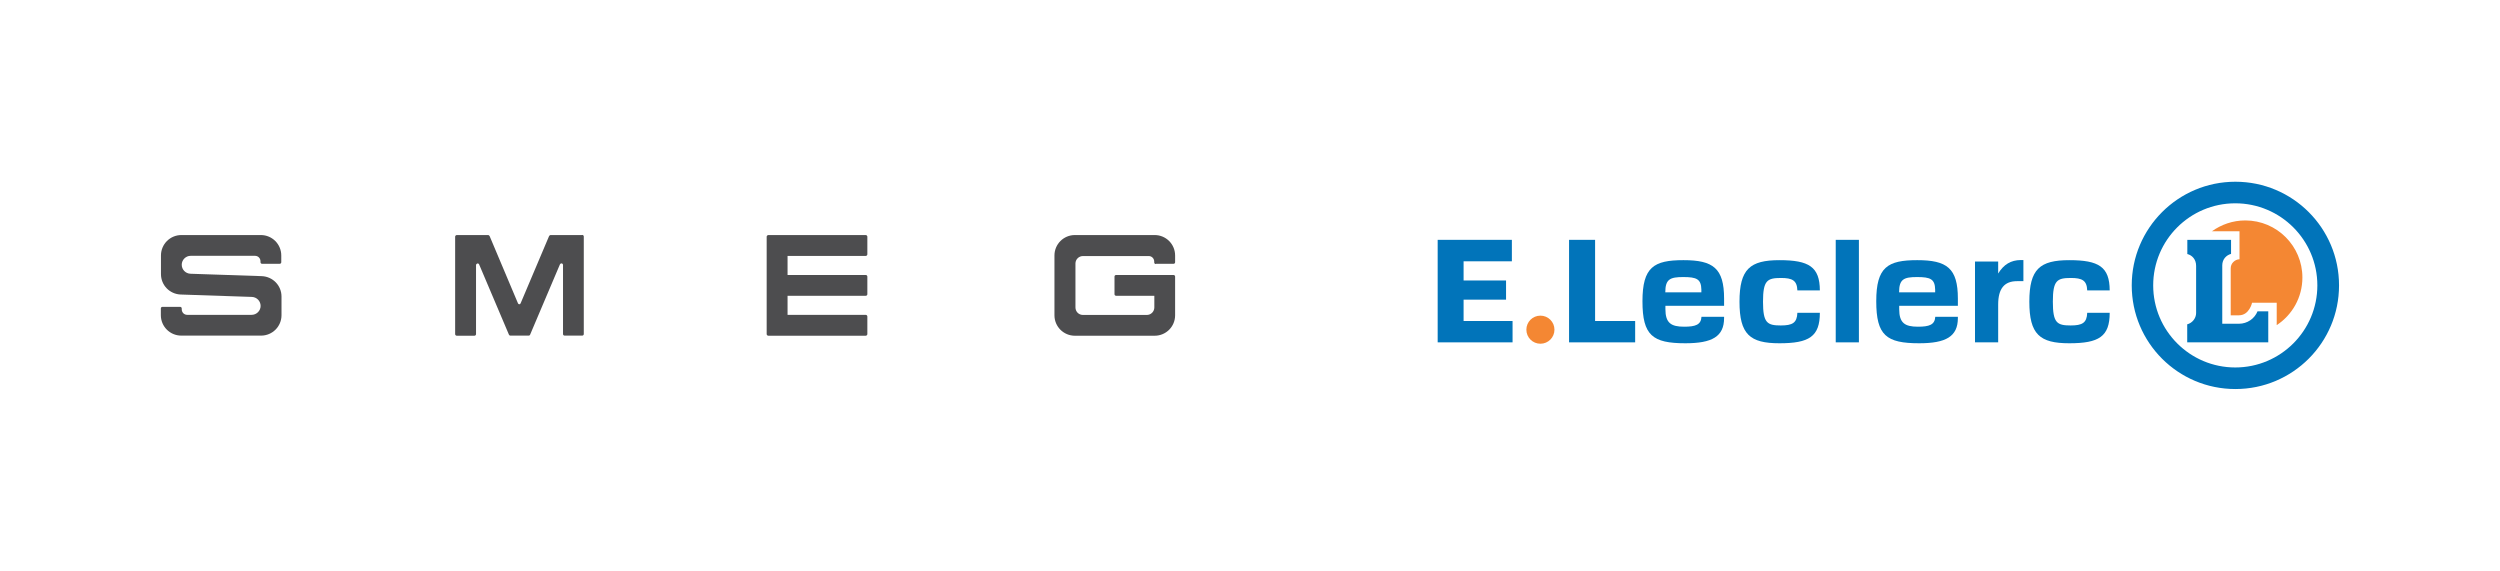 <?xml version="1.0" encoding="UTF-8"?>
<svg id="Layer_1" xmlns="http://www.w3.org/2000/svg" version="1.1" viewBox="0 0 219 50">
  <!-- Generator: Adobe Illustrator 29.3.1, SVG Export Plug-In . SVG Version: 2.1.0 Build 151)  -->
  <defs>
    <style>
      .st0 {
        fill: #4d4d4f;
      }

      .st1, .st2 {
        fill: #0174ba;
      }

      .st1, .st3 {
        fill-rule: evenodd;
      }

      .st3, .st4 {
        fill: #f48733;
      }
    </style>
  </defs>
  <g>
    <path class="st0" d="M50.97,20.59h-2.73c-.06,0-.11.04-.14.09l-2.49,5.88h0s-.03.06-.06.08c-.07.03-.15,0-.18-.08l-2.48-5.88h0c-.04-.06-.08-.09-.13-.09h-2.74c-.08,0-.15.07-.15.14v8.54c0,.08.07.14.15.14h1.54c.07,0,.14-.06.14-.14v-6.05c0-.05.03-.1.09-.13.07-.03.15,0,.18.07l2.61,6.15c.02.05.07.09.13.09h1.6c.06,0,.12-.04.13-.09l2.61-6.15c.02-.05.08-.09.13-.09.08,0,.14.07.14.14v6.05c0,.07.05.14.14.14h1.54c.08,0,.14-.06.14-.14v-8.54c0-.08-.06-.14-.14-.14Z"/>
    <path class="st0" d="M75.84,20.59h-8.53c-.07,0-.15.07-.15.14v8.54c0,.07.07.14.15.14h8.53c.07,0,.14-.07.14-.14v-1.55c0-.07-.07-.14-.14-.14h-6.85v-1.67h6.85c.08,0,.14-.06.14-.14v-1.54c0-.08-.06-.14-.14-.14h-6.85v-1.67h6.85c.07,0,.14-.07.14-.14v-1.55c0-.07-.07-.14-.14-.14Z"/>
    <path class="st0" d="M101.26,23.11h1.54c.08,0,.14-.06.14-.14v-.59c0-.99-.8-1.79-1.79-1.79h-6.99c-.99,0-1.79.8-1.79,1.79v5.24c0,.99.8,1.79,1.79,1.79h6.99c.99,0,1.79-.8,1.79-1.79v-3.39c0-.08-.06-.14-.14-.14h-5.03c-.08,0-.14.06-.14.14v1.54c0,.08.06.14.14.14h3.35v1.02c0,.36-.29.66-.66.66h-5.59c-.37,0-.66-.29-.66-.66v-3.85c0-.36.3-.65.66-.65h5.76c.27,0,.48.22.48.49v.07c0,.08.06.14.15.14Z"/>
    <path class="st0" d="M22.88,20.59h-6.99c-.99,0-1.79.8-1.79,1.79v1.63c0,.97.76,1.75,1.72,1.79l6.25.21c.43.02.76.37.76.79s-.35.78-.79.78h-5.64c-.27,0-.48-.21-.48-.49v-.07c0-.08-.06-.14-.15-.14h-1.54c-.08,0-.14.06-.14.14v.59c0,.99.8,1.79,1.79,1.79h6.99c.99,0,1.79-.8,1.79-1.79v-1.63c0-.97-.76-1.75-1.73-1.79l-6.25-.21c-.43-.02-.76-.37-.76-.79s.35-.78.78-.78h5.64c.27,0,.48.21.48.49v.07c0,.08.06.14.14.14h1.53c.09,0,.15-.06.15-.14v-.59c0-.99-.8-1.79-1.79-1.79Z"/>
  </g>
  <g>
    <path class="st4" d="M134.94,27.65c.68,0,1.23.55,1.23,1.23s-.55,1.23-1.23,1.23-1.23-.55-1.23-1.23.55-1.23,1.23-1.23"/>
    <polygon class="st1" points="128.21 22.89 128.21 24.57 131.93 24.57 131.93 26.25 128.21 26.25 128.21 28.12 132.5 28.12 132.5 29.99 125.94 29.99 125.94 21.01 132.44 21.01 132.44 22.89 128.21 22.89"/>
    <polygon class="st1" points="139.73 21.01 139.73 28.12 143.24 28.12 143.24 29.99 137.45 29.99 137.45 21.01 139.73 21.01"/>
    <path class="st1" d="M145.89,25.61h3.15v-.24c-.02-.93-.42-1.1-1.58-1.1s-1.58.18-1.58,1.34M151.03,27.75v.11c0,1.63-1.06,2.21-3.39,2.21-2.88,0-3.76-.69-3.76-3.68s.99-3.6,3.59-3.6,3.56.7,3.56,3.37v.63h-5.14v.29c0,1.22.5,1.54,1.64,1.54,1,0,1.48-.17,1.52-.87h1.98Z"/>
    <rect class="st2" x="160.81" y="21.01" width="2.03" height="8.98"/>
    <path class="st1" d="M156,28.51c1.01,0,1.42-.22,1.45-1.11h1.97c0,2.09-.95,2.67-3.54,2.67s-3.5-.78-3.5-3.64.92-3.64,3.5-3.64,3.53.58,3.54,2.65h-1.97c-.03-.88-.45-1.09-1.44-1.09-1.21,0-1.57.22-1.57,2.08s.36,2.08,1.57,2.08"/>
    <path class="st1" d="M166.37,25.61h3.15v-.24c-.02-.93-.42-1.1-1.58-1.1s-1.58.18-1.58,1.34M171.51,27.75v.11c0,1.63-1.06,2.21-3.39,2.21-2.88,0-3.76-.69-3.76-3.68s.99-3.6,3.59-3.6,3.56.7,3.56,3.37v.63h-5.14v.29c0,1.22.5,1.54,1.64,1.54,1,0,1.48-.17,1.52-.87h1.98Z"/>
    <path class="st1" d="M181.39,28.51c1.01,0,1.42-.22,1.45-1.11h1.97c0,2.09-.95,2.67-3.54,2.67s-3.5-.78-3.5-3.64.92-3.64,3.5-3.64,3.53.58,3.54,2.65h-1.97c-.03-.88-.45-1.09-1.44-1.09-1.21,0-1.57.22-1.57,2.08s.36,2.08,1.57,2.08"/>
    <path class="st2" d="M177.25,24.63s-.5,0-.56,0c-1.11,0-1.65.65-1.65,2.05v3.31h-2.03v-7.08h2.03v1.05c.49-.8,1.12-1.17,1.97-1.18h.24v1.84Z"/>
    <path class="st2" d="M191.61,22.24v-1.23h3.83v1.23c-.43.12-.77.48-.77,1.01v5.11h1.46c.74,0,1.37-.45,1.63-1.09h.94s0,2.72,0,2.72h-7.1v-1.58c.44-.11.78-.53.78-.99v-4.13c0-.58-.36-.94-.78-1.04"/>
    <path class="st1" d="M188.62,25c0,3.97,3.22,7.19,7.19,7.19s7.19-3.22,7.19-7.19-3.22-7.19-7.19-7.19-7.19,3.22-7.19,7.19M186.74,25c0-5.01,4.06-9.08,9.08-9.08s9.08,4.06,9.08,9.08-4.06,9.08-9.08,9.08-9.08-4.06-9.08-9.08"/>
    <path class="st3" d="M193.75,20.27c.83-.6,1.84-.96,2.94-.96,2.76,0,5,2.24,5,5,0,1.74-.89,3.28-2.25,4.17v-1.96h-2.16s-.23,1.1-1.15,1.1h-.72v-4.12c0-.43.35-.77.77-.79v-2.45h-2.44Z"/>
  </g>
</svg>